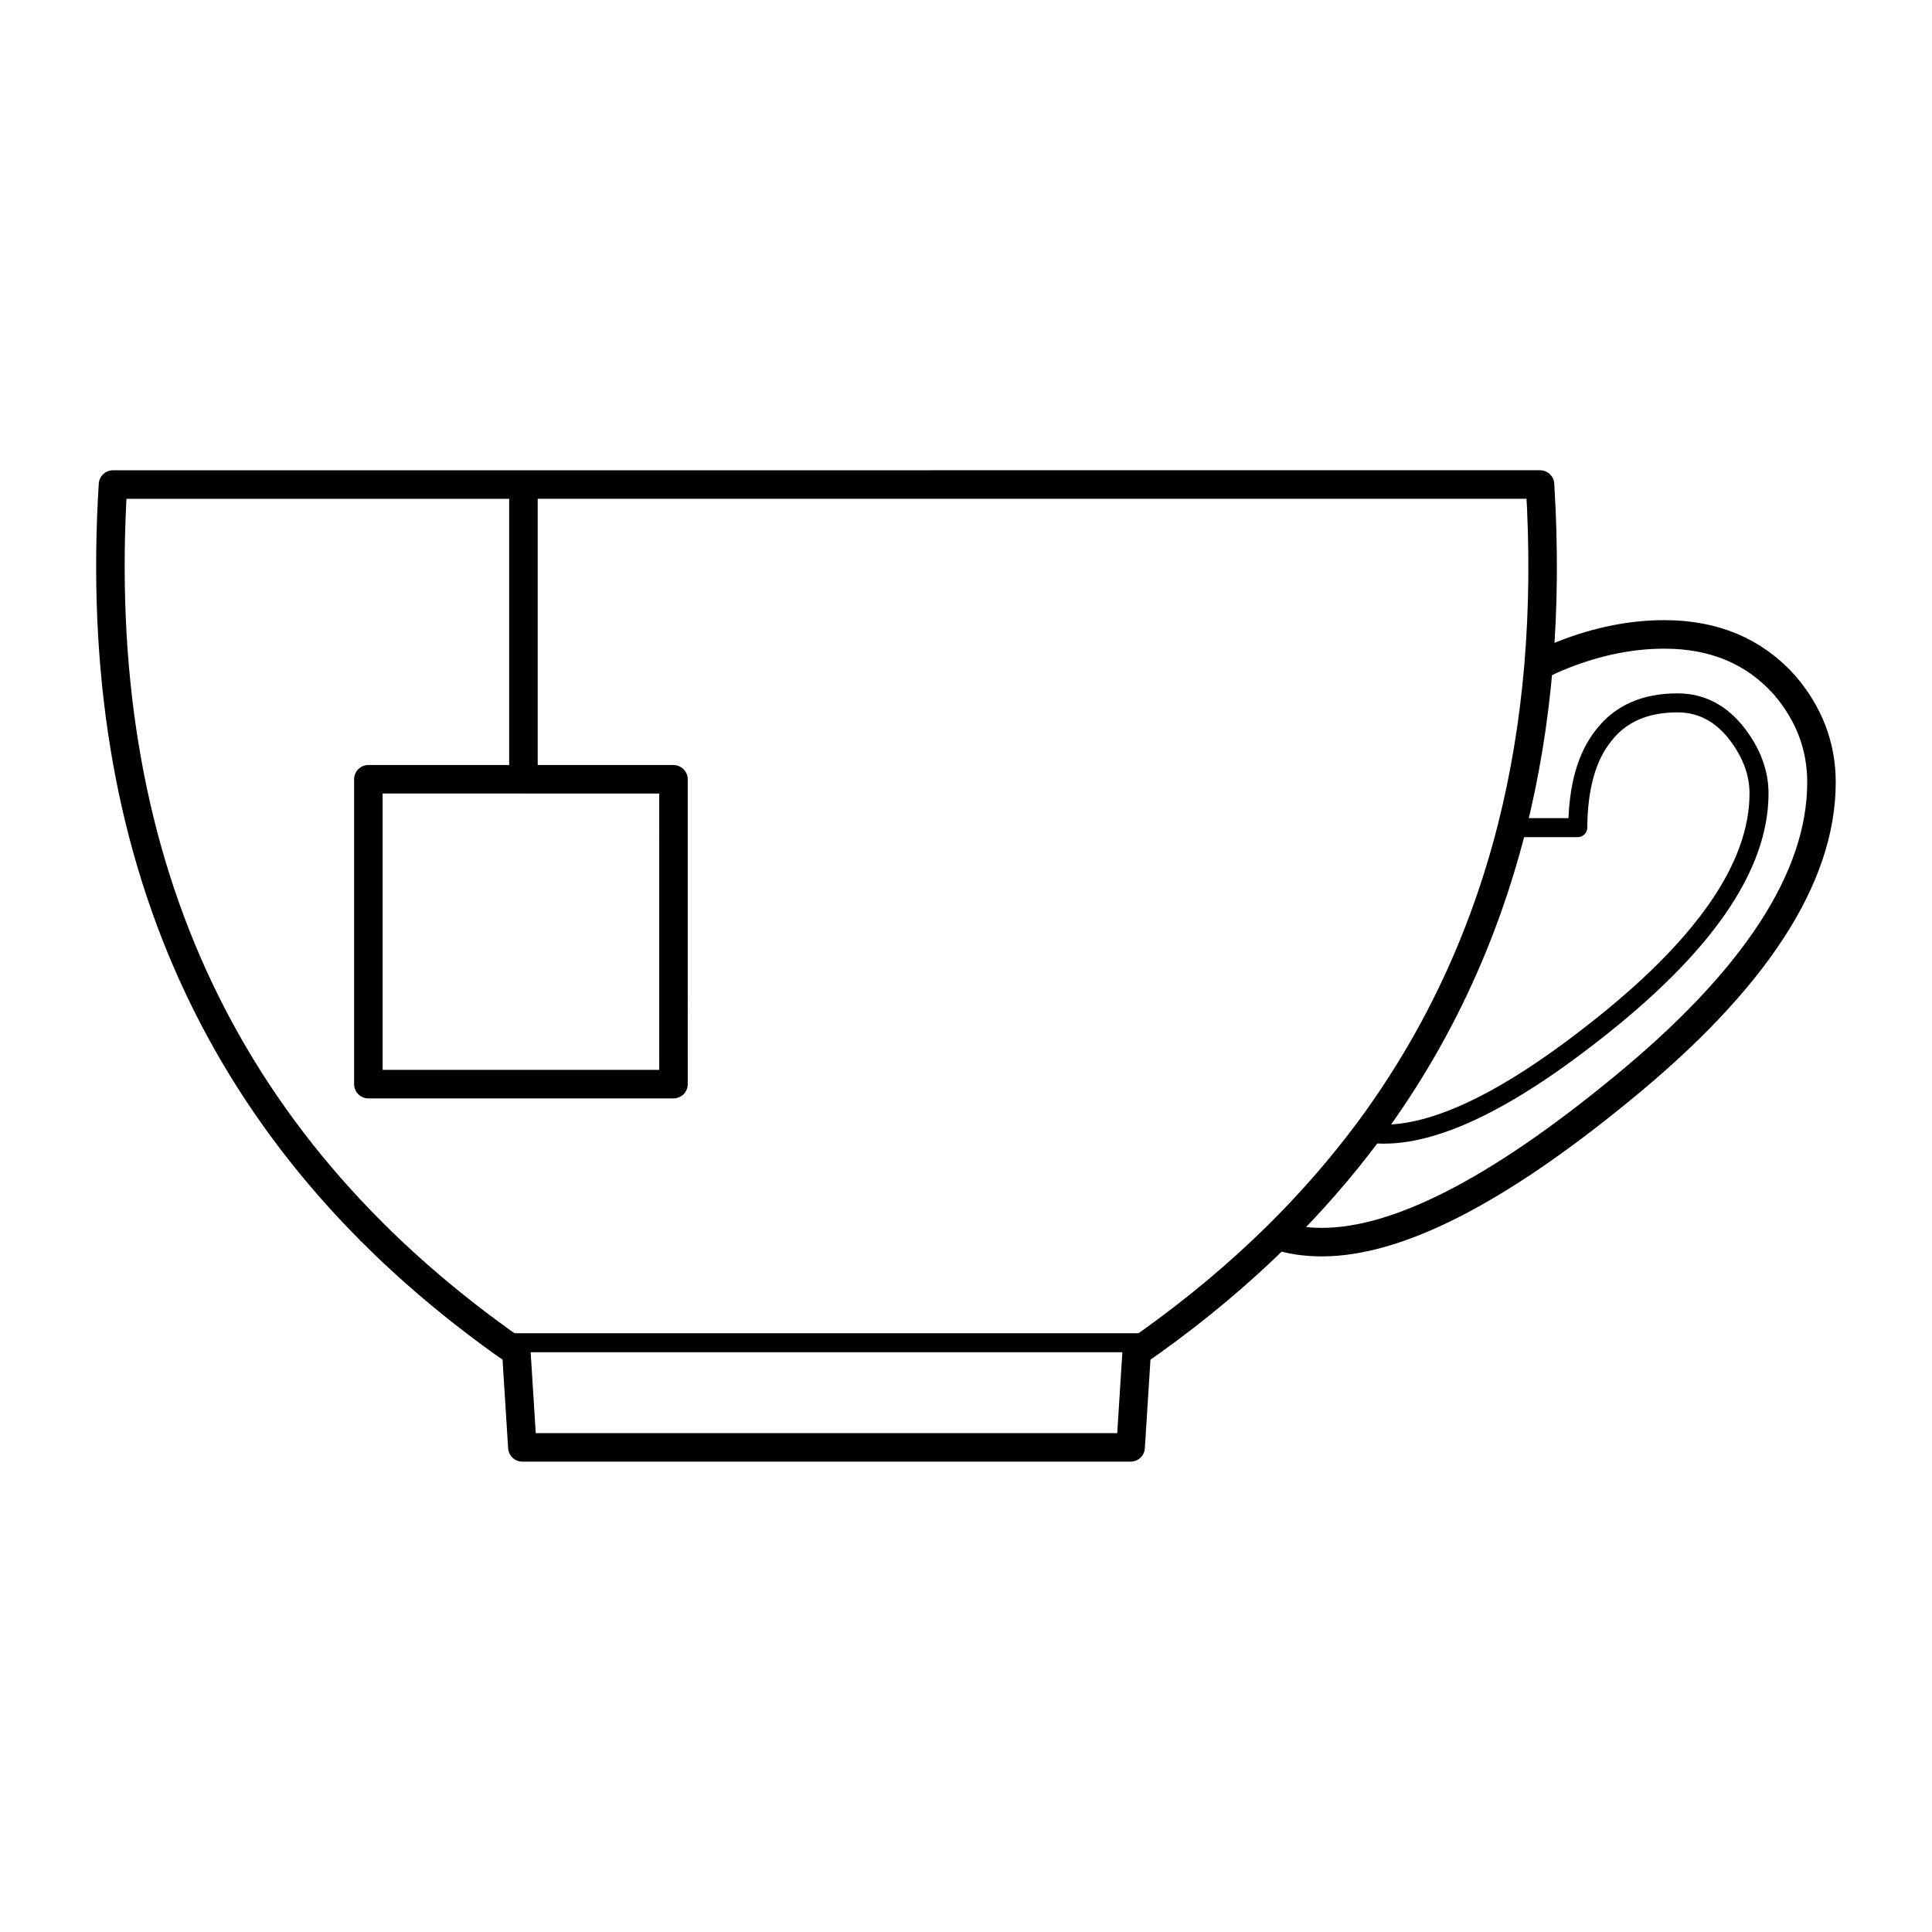 <?xml version="1.0" encoding="UTF-8"?>
<!-- Uploaded to: ICON Repo, www.iconrepo.com, Generator: ICON Repo Mixer Tools -->
<svg width="800px" height="800px" version="1.1" viewBox="144 144 512 512" xmlns="http://www.w3.org/2000/svg">
 <g fill="none" stroke="#000000" stroke-linecap="round" stroke-linejoin="round" stroke-miterlimit="3">
  <path transform="matrix(5.038 0 0 5.038 148.09 148.09)" d="m59.67 69.82c2.459-1.757 4.701-3.636 6.728-5.636 1.73-1.712 3.301-3.511 4.715-5.399 3.564-4.788 6.099-10.142 7.601-16.064 0.685-2.713 1.151-5.544 1.404-8.494 0.258-3.059 0.285-6.244 0.079-9.553l-53.475 7.75e-4v15.506h7.892l7.75e-4 16.036h-16.05v-16.037h8.157m53.396-5.953c0.398-0.217 0.838-0.42 1.324-0.609 1.802-0.705 3.567-1.058 5.298-1.058 2.613 0 4.714 0.883 6.303 2.646 1.306 1.517 1.959 3.228 1.959 5.133 0 5.046-3.531 10.445-10.595 16.196-6.497 5.327-11.724 7.992-15.68 7.992-0.868 0-1.645-0.114-2.33-0.343m-6.728 5.636c-0.232 0.161-0.461 0.319-0.689 0.477l-0.319 5.027h-31.995l-0.317-5.027c-0.229-0.157-0.457-0.316-0.689-0.477-14.891-10.652-21.734-25.7-20.528-45.144h21.587" stroke-width="1.5"/>
  <path transform="matrix(5.038 0 0 5.038 148.09 148.09)" d="m78.713 42.723h3.47c0.015-2.135 0.474-3.758 1.377-4.869 0.882-1.129 2.172-1.693 3.867-1.693 1.271 0 2.33 0.564 3.179 1.693 0.74 0.989 1.111 2.012 1.111 3.07 0 3.881-2.931 8.098-8.793 12.648-4.989 3.897-8.927 5.634-11.812 5.214m-45.451 11.034h34.009"/>
 </g>
</svg>